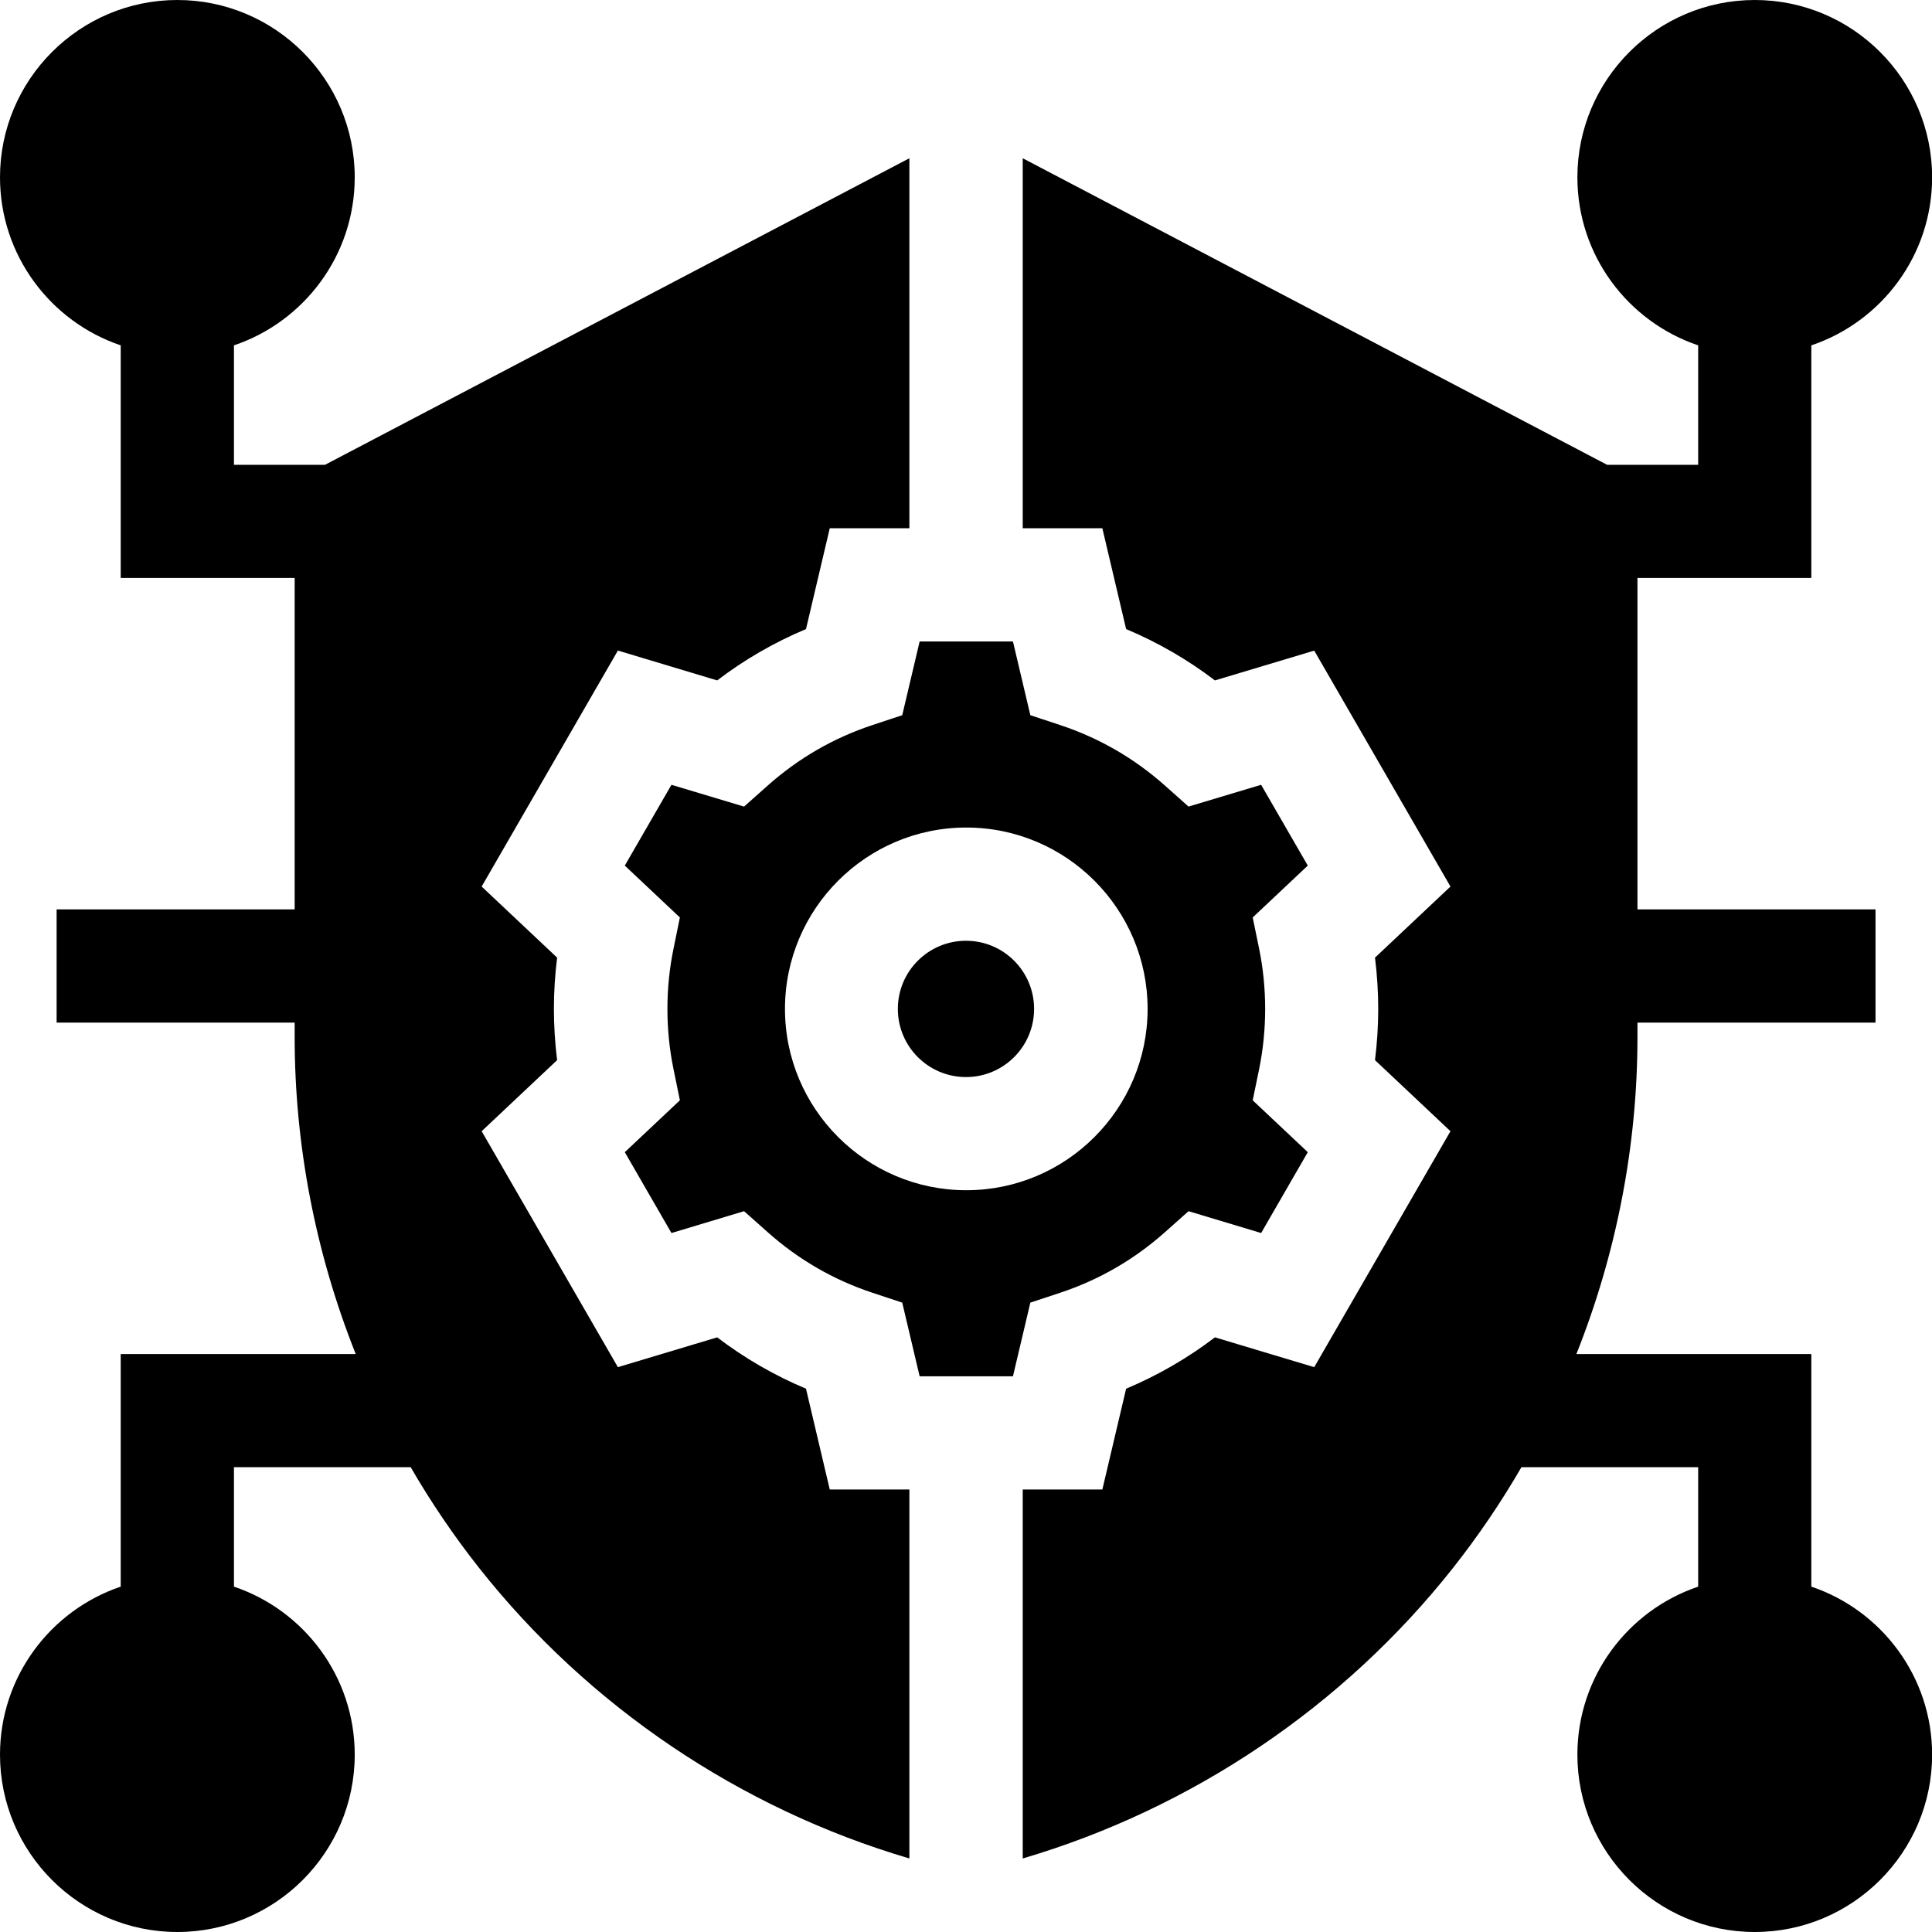 <svg width="33" height="33" viewBox="0 0 33 33" fill="none" xmlns="http://www.w3.org/2000/svg">
<path d="M16.5 18.397C17.142 18.397 17.663 17.876 17.663 17.233C17.663 16.59 17.142 16.069 16.5 16.069C15.857 16.069 15.336 16.59 15.336 17.233C15.336 17.876 15.857 18.397 16.5 18.397Z" fill="black"/>
<path d="M21.541 13.405L20.301 13.777L19.898 13.418C19.374 12.952 18.773 12.605 18.112 12.386L17.599 12.216L17.302 10.957H15.708L15.411 12.216L14.898 12.386C14.237 12.605 13.636 12.952 13.113 13.418L12.709 13.777L11.469 13.405L10.672 14.785L11.613 15.671L11.505 16.2C11.435 16.537 11.4 16.885 11.4 17.233C11.4 17.581 11.435 17.928 11.505 18.266L11.613 18.794L10.672 19.68L11.469 21.061L12.709 20.688L13.113 21.047C13.636 21.513 14.237 21.861 14.898 22.08L15.411 22.25L15.708 23.508H17.302L17.599 22.25L18.112 22.08C18.773 21.861 19.374 21.513 19.898 21.047L20.301 20.688L21.541 21.061L22.338 19.68L21.397 18.794L21.506 18.266C21.575 17.928 21.61 17.581 21.61 17.233C21.61 16.885 21.575 16.537 21.506 16.2L21.397 15.671L22.338 14.785L21.541 13.405ZM16.505 20.33C14.797 20.33 13.408 18.94 13.408 17.233C13.408 15.525 14.797 14.135 16.505 14.135C18.213 14.135 19.602 15.525 19.602 17.233C19.602 18.94 18.213 20.33 16.505 20.33Z" fill="black"/>
<path d="M30.939 27.101V23.128H26.926C27.609 21.413 27.969 19.572 27.969 17.713V17.467H32.035V15.533H27.969V9.872H30.939V5.899C32.137 5.495 33.002 4.362 33.002 3.029C33.002 1.359 31.643 0 29.973 0C28.302 0 26.943 1.359 26.943 3.029C26.943 4.362 27.808 5.495 29.006 5.899V7.939H27.45L17.469 2.703V9.023H18.829L19.235 10.745C19.776 10.972 20.284 11.266 20.752 11.622L22.448 11.113L24.775 15.143L23.486 16.357C23.522 16.647 23.541 16.94 23.541 17.233C23.541 17.525 23.522 17.818 23.486 18.108L24.775 19.322L22.448 23.352L20.752 22.843C20.284 23.199 19.776 23.493 19.235 23.72L18.829 25.442H17.469V31.744C20.358 30.892 22.947 29.15 24.819 26.781C25.25 26.235 25.64 25.66 25.987 25.061H29.006V27.101C27.808 27.505 26.943 28.638 26.943 29.971C26.943 31.641 28.302 33 29.973 33C31.643 33 33.002 31.641 33.002 29.971C33.002 28.638 32.137 27.505 30.939 27.101Z" fill="black"/>
<path d="M15.533 25.442H14.173L13.767 23.72C13.226 23.493 12.718 23.199 12.25 22.843L10.554 23.352L8.227 19.322L9.516 18.108C9.48 17.818 9.461 17.525 9.461 17.232C9.461 16.939 9.48 16.647 9.516 16.357L8.227 15.143L10.554 11.112L12.25 11.622C12.718 11.265 13.226 10.972 13.767 10.745L14.173 9.023H15.533V2.703L5.552 7.939H3.996V5.899C5.194 5.495 6.059 4.362 6.059 3.029C6.059 1.359 4.7 0 3.029 0C1.359 0 0 1.359 0 3.029C0 4.362 0.865 5.495 2.062 5.899V9.872H5.033V15.533H0.967V17.467H5.033V17.713C5.033 19.572 5.393 21.413 6.076 23.128H2.062V27.101C0.865 27.505 0 28.638 0 29.971C0 31.641 1.359 33 3.029 33C4.7 33 6.059 31.641 6.059 29.971C6.059 28.638 5.194 27.505 3.996 27.101V25.061H7.015C7.362 25.66 7.752 26.235 8.183 26.781C10.055 29.15 12.643 30.892 15.533 31.744V25.442H15.533Z" fill="black"/>
</svg>
